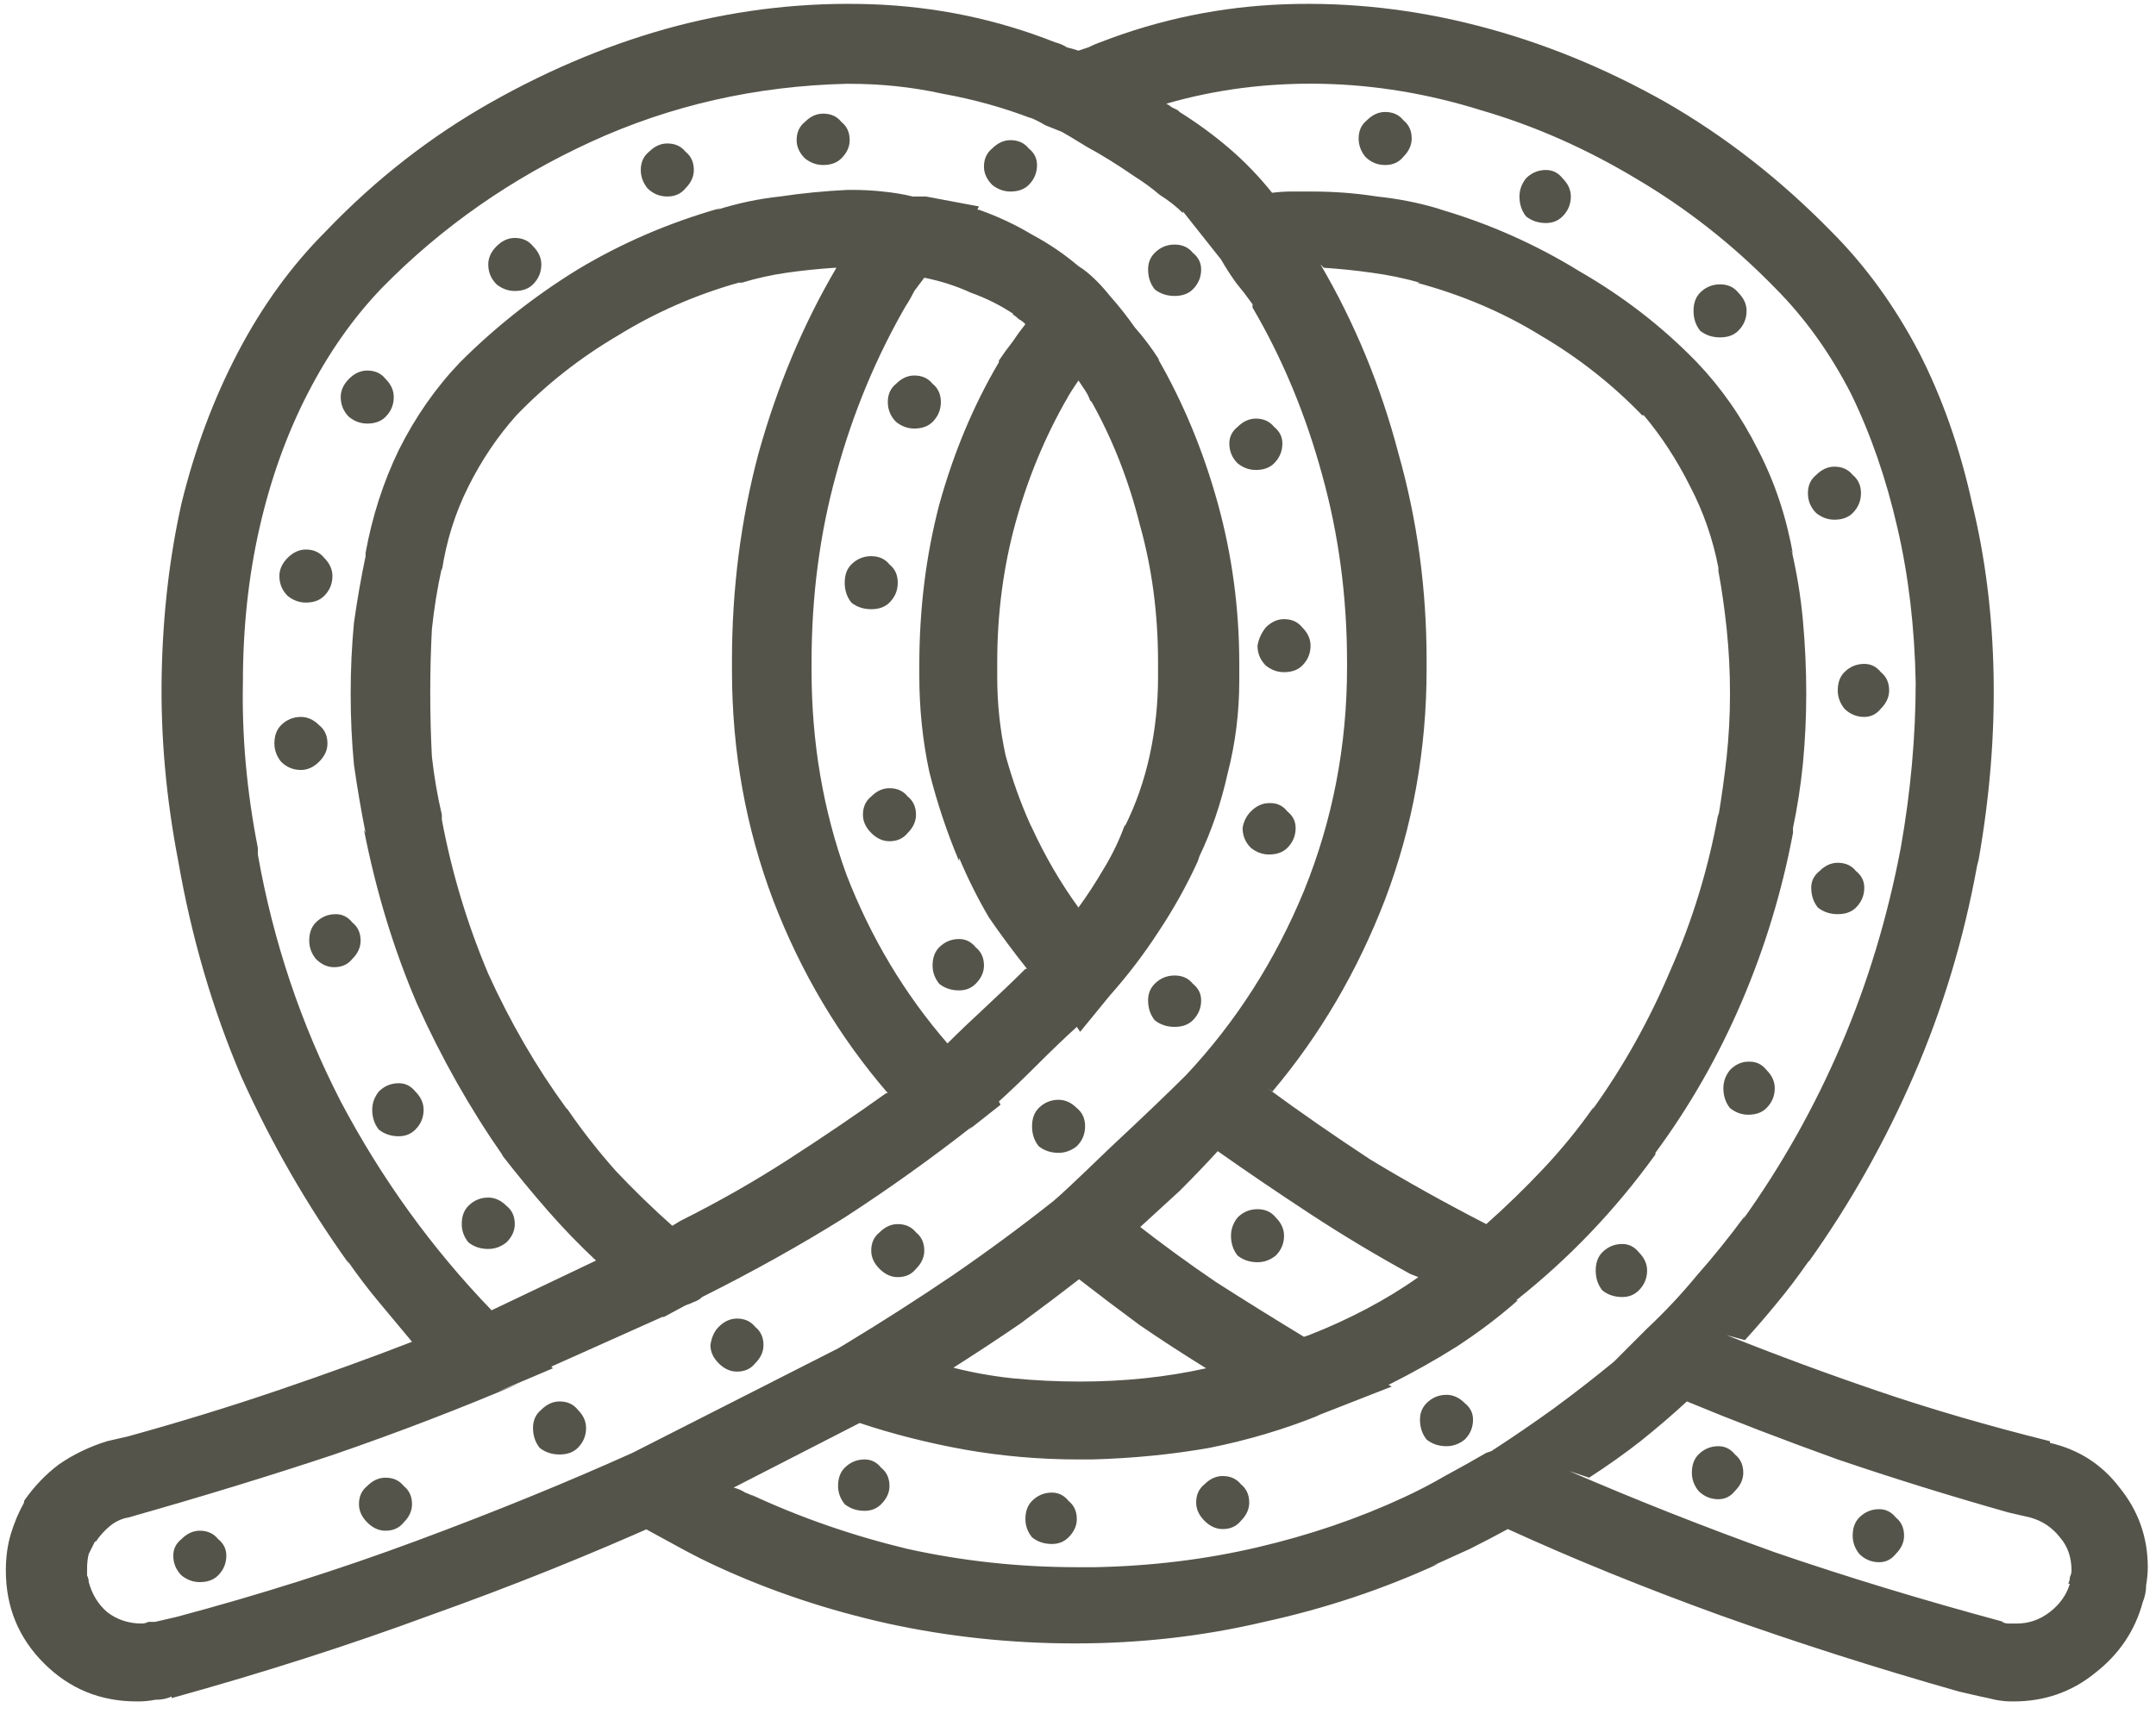<svg width="127" height="101" viewBox="0 0 127 101" fill="none" xmlns="http://www.w3.org/2000/svg">
<path d="M81.594 6.598C81.203 6.598 80.845 6.76 80.519 7.086C80.194 7.346 80.031 7.704 80.031 8.16C80.031 8.551 80.162 8.909 80.422 9.234C80.747 9.56 81.138 9.723 81.594 9.723C82.049 9.723 82.408 9.56 82.668 9.234C82.993 8.909 83.156 8.551 83.156 8.16C83.156 7.704 82.993 7.346 82.668 7.086C82.408 6.76 82.049 6.598 81.594 6.598ZM53.859 22.125C53.469 22.125 53.111 22.288 52.785 22.613C52.46 22.874 52.297 23.232 52.297 23.688C52.297 24.143 52.46 24.534 52.785 24.859C53.111 25.12 53.469 25.25 53.859 25.25C54.315 25.25 54.673 25.12 54.934 24.859C55.259 24.534 55.422 24.143 55.422 23.688C55.422 23.232 55.259 22.874 54.934 22.613C54.673 22.288 54.315 22.125 53.859 22.125ZM51.32 32.77C50.865 32.77 50.474 32.932 50.148 33.258C49.888 33.518 49.758 33.876 49.758 34.332C49.758 34.788 49.888 35.178 50.148 35.504C50.474 35.764 50.865 35.895 51.32 35.895C51.776 35.895 52.134 35.764 52.395 35.504C52.72 35.178 52.883 34.788 52.883 34.332C52.883 33.876 52.72 33.518 52.395 33.258C52.134 32.932 51.776 32.77 51.32 32.77ZM52.395 46.441C52.004 46.441 51.646 46.604 51.32 46.93C50.995 47.19 50.832 47.548 50.832 48.004C50.832 48.395 50.995 48.753 51.32 49.078C51.646 49.404 52.004 49.566 52.395 49.566C52.85 49.566 53.208 49.404 53.469 49.078C53.794 48.753 53.957 48.395 53.957 48.004C53.957 47.548 53.794 47.19 53.469 46.93C53.208 46.604 52.85 46.441 52.395 46.441ZM56.496 55.328C56.04 55.328 55.65 55.491 55.324 55.816C55.064 56.077 54.934 56.435 54.934 56.891C54.934 57.281 55.064 57.639 55.324 57.965C55.65 58.225 56.04 58.355 56.496 58.355C56.887 58.355 57.212 58.225 57.473 57.965C57.798 57.639 57.961 57.281 57.961 56.891C57.961 56.435 57.798 56.077 57.473 55.816C57.212 55.491 56.887 55.328 56.496 55.328ZM74.074 71.246C73.618 71.246 73.228 71.409 72.902 71.734C72.642 72.06 72.512 72.418 72.512 72.809C72.512 73.264 72.642 73.655 72.902 73.981C73.228 74.241 73.618 74.371 74.074 74.371C74.465 74.371 74.823 74.241 75.148 73.981C75.474 73.655 75.637 73.264 75.637 72.809C75.637 72.418 75.474 72.06 75.148 71.734C74.888 71.409 74.53 71.246 74.074 71.246ZM101.223 85.211C100.767 85.211 100.376 85.374 100.051 85.699C99.79 85.96 99.66 86.318 99.66 86.773C99.66 87.164 99.79 87.522 100.051 87.848C100.376 88.173 100.767 88.336 101.223 88.336C101.613 88.336 101.939 88.173 102.199 87.848C102.525 87.522 102.688 87.164 102.688 86.773C102.688 86.318 102.525 85.96 102.199 85.699C101.939 85.374 101.613 85.211 101.223 85.211ZM110.695 88.922C110.24 88.922 109.849 89.085 109.523 89.41C109.263 89.671 109.133 90.029 109.133 90.484C109.133 90.875 109.263 91.233 109.523 91.559C109.849 91.884 110.24 92.047 110.695 92.047C111.086 92.047 111.411 91.884 111.672 91.559C111.997 91.233 112.16 90.875 112.16 90.484C112.16 90.029 111.997 89.671 111.672 89.41C111.411 89.085 111.086 88.922 110.695 88.922ZM91.066 10.016C90.611 10.016 90.22 10.178 89.894 10.504C89.634 10.829 89.504 11.188 89.504 11.578C89.504 12.034 89.634 12.425 89.894 12.75C90.22 13.01 90.611 13.141 91.066 13.141C91.457 13.141 91.783 13.01 92.043 12.75C92.368 12.425 92.531 12.034 92.531 11.578C92.531 11.188 92.368 10.829 92.043 10.504C91.783 10.178 91.457 10.016 91.066 10.016ZM101.32 16.754C100.865 16.754 100.474 16.917 100.148 17.242C99.888 17.503 99.758 17.861 99.758 18.316C99.758 18.772 99.888 19.163 100.148 19.488C100.474 19.749 100.865 19.879 101.32 19.879C101.776 19.879 102.134 19.749 102.395 19.488C102.72 19.163 102.883 18.772 102.883 18.316C102.883 17.926 102.72 17.568 102.395 17.242C102.134 16.917 101.776 16.754 101.32 16.754ZM108.059 27.496C107.668 27.496 107.31 27.659 106.984 27.984C106.659 28.245 106.496 28.603 106.496 29.059C106.496 29.514 106.659 29.905 106.984 30.23C107.31 30.491 107.668 30.621 108.059 30.621C108.514 30.621 108.872 30.491 109.133 30.23C109.458 29.905 109.621 29.514 109.621 29.059C109.621 28.603 109.458 28.245 109.133 27.984C108.872 27.659 108.514 27.496 108.059 27.496ZM109.816 39.117C109.361 39.117 108.97 39.28 108.645 39.605C108.384 39.866 108.254 40.224 108.254 40.68C108.254 41.07 108.384 41.428 108.645 41.754C108.97 42.079 109.361 42.242 109.816 42.242C110.207 42.242 110.533 42.079 110.793 41.754C111.118 41.428 111.281 41.07 111.281 40.68C111.281 40.224 111.118 39.866 110.793 39.605C110.533 39.28 110.207 39.117 109.816 39.117ZM108.254 50.836C107.863 50.836 107.505 50.999 107.18 51.324C106.854 51.585 106.691 51.91 106.691 52.301C106.691 52.757 106.822 53.147 107.082 53.473C107.408 53.733 107.798 53.863 108.254 53.863C108.71 53.863 109.068 53.733 109.328 53.473C109.654 53.147 109.816 52.757 109.816 52.301C109.816 51.91 109.654 51.585 109.328 51.324C109.068 50.999 108.71 50.836 108.254 50.836ZM103.078 62.555C103.078 62.555 103.046 62.555 102.98 62.555C102.59 62.555 102.232 62.717 101.906 63.043C101.646 63.368 101.516 63.727 101.516 64.117C101.516 64.573 101.646 64.963 101.906 65.289C102.232 65.549 102.59 65.68 102.98 65.68C103.436 65.68 103.794 65.549 104.055 65.289C104.38 64.963 104.543 64.573 104.543 64.117C104.543 63.727 104.38 63.368 104.055 63.043C103.794 62.717 103.469 62.555 103.078 62.555ZM95.559 73.297C95.103 73.297 94.712 73.46 94.387 73.785C94.126 74.046 93.996 74.404 93.996 74.859C93.996 75.315 94.126 75.706 94.387 76.031C94.712 76.292 95.103 76.422 95.559 76.422C95.949 76.422 96.275 76.292 96.535 76.031C96.861 75.706 97.023 75.315 97.023 74.859C97.023 74.469 96.861 74.111 96.535 73.785C96.275 73.46 95.949 73.297 95.559 73.297ZM85.207 82.184C84.751 82.184 84.361 82.346 84.035 82.672C83.775 82.932 83.644 83.258 83.644 83.648C83.644 84.104 83.775 84.495 84.035 84.82C84.361 85.081 84.751 85.211 85.207 85.211C85.598 85.211 85.956 85.081 86.281 84.82C86.607 84.495 86.769 84.104 86.769 83.648C86.769 83.258 86.607 82.932 86.281 82.672C85.956 82.346 85.598 82.184 85.207 82.184ZM72.023 86.969C71.633 86.969 71.275 87.132 70.949 87.457C70.624 87.717 70.461 88.076 70.461 88.531C70.461 88.922 70.624 89.28 70.949 89.606C71.275 89.931 71.633 90.094 72.023 90.094C72.479 90.094 72.837 89.931 73.098 89.606C73.423 89.28 73.586 88.922 73.586 88.531C73.586 88.076 73.423 87.717 73.098 87.457C72.837 87.132 72.479 86.969 72.023 86.969ZM61.965 87.945C61.509 87.945 61.118 88.108 60.793 88.434C60.533 88.694 60.402 89.052 60.402 89.508C60.402 89.898 60.533 90.257 60.793 90.582C61.118 90.842 61.509 90.973 61.965 90.973C62.355 90.973 62.681 90.842 62.941 90.582C63.267 90.257 63.43 89.898 63.43 89.508C63.43 89.052 63.267 88.694 62.941 88.434C62.681 88.108 62.355 87.945 61.965 87.945ZM50.93 85.992C50.474 85.992 50.083 86.155 49.758 86.481C49.497 86.741 49.367 87.099 49.367 87.555C49.367 87.945 49.497 88.303 49.758 88.629C50.083 88.889 50.474 89.019 50.93 89.019C51.32 89.019 51.646 88.889 51.906 88.629C52.232 88.303 52.395 87.945 52.395 87.555C52.395 87.099 52.232 86.741 51.906 86.481C51.646 86.155 51.32 85.992 50.93 85.992ZM11.77 90.191C11.379 90.191 11.021 90.354 10.695 90.68C10.37 90.94 10.207 91.266 10.207 91.656C10.207 92.112 10.37 92.503 10.695 92.828C11.021 93.088 11.379 93.219 11.77 93.219C12.225 93.219 12.583 93.088 12.844 92.828C13.169 92.503 13.332 92.112 13.332 91.656C13.332 91.266 13.169 90.94 12.844 90.68C12.583 90.354 12.225 90.191 11.77 90.191ZM22.707 87.066C22.316 87.066 21.958 87.229 21.633 87.555C21.307 87.815 21.145 88.173 21.145 88.629C21.145 89.019 21.307 89.378 21.633 89.703C21.958 90.029 22.316 90.191 22.707 90.191C23.163 90.191 23.521 90.029 23.781 89.703C24.107 89.378 24.27 89.019 24.27 88.629C24.27 88.173 24.107 87.815 23.781 87.555C23.521 87.229 23.163 87.066 22.707 87.066ZM32.961 82.574C32.57 82.574 32.212 82.737 31.887 83.062C31.561 83.323 31.398 83.681 31.398 84.137C31.398 84.592 31.529 84.983 31.789 85.309C32.115 85.569 32.505 85.699 32.961 85.699C33.417 85.699 33.775 85.569 34.035 85.309C34.361 84.983 34.523 84.592 34.523 84.137C34.523 83.746 34.361 83.388 34.035 83.062C33.775 82.737 33.417 82.574 32.961 82.574ZM43.41 77.691H43.508C43.508 77.691 43.475 77.691 43.41 77.691C43.02 77.691 42.661 77.854 42.336 78.18C42.075 78.44 41.913 78.798 41.848 79.254C41.848 79.644 42.01 80.003 42.336 80.328C42.661 80.654 43.02 80.816 43.41 80.816C43.866 80.816 44.224 80.654 44.484 80.328C44.81 80.003 44.973 79.644 44.973 79.254C44.973 78.798 44.81 78.44 44.484 78.18C44.224 77.854 43.866 77.691 43.41 77.691ZM52.883 72.125H52.98C52.915 72.125 52.883 72.125 52.883 72.125C52.492 72.125 52.134 72.288 51.809 72.613C51.483 72.874 51.32 73.232 51.32 73.688C51.32 74.078 51.483 74.436 51.809 74.762C52.134 75.087 52.492 75.25 52.883 75.25C53.339 75.25 53.697 75.087 53.957 74.762C54.283 74.436 54.445 74.078 54.445 73.688C54.445 73.232 54.283 72.874 53.957 72.613C53.697 72.288 53.339 72.125 52.883 72.125ZM62.355 64.801C61.9 64.801 61.509 64.963 61.184 65.289C60.923 65.549 60.793 65.908 60.793 66.363C60.793 66.819 60.923 67.21 61.184 67.535C61.509 67.796 61.9 67.926 62.355 67.926C62.746 67.926 63.104 67.796 63.43 67.535C63.755 67.21 63.918 66.819 63.918 66.363C63.918 65.908 63.755 65.549 63.43 65.289C63.104 64.963 62.746 64.801 62.355 64.801ZM69.191 57.477C68.736 57.477 68.345 57.639 68.019 57.965C67.759 58.225 67.629 58.551 67.629 58.941C67.629 59.397 67.759 59.788 68.019 60.113C68.345 60.374 68.736 60.504 69.191 60.504C69.647 60.504 70.005 60.374 70.266 60.113C70.591 59.788 70.754 59.397 70.754 58.941C70.754 58.551 70.591 58.225 70.266 57.965C70.005 57.639 69.647 57.477 69.191 57.477ZM74.856 47.32C74.856 47.32 74.823 47.32 74.758 47.32C74.367 47.32 74.009 47.483 73.684 47.809C73.423 48.069 73.26 48.395 73.195 48.785C73.195 49.241 73.358 49.632 73.684 49.957C74.009 50.217 74.367 50.348 74.758 50.348C75.213 50.348 75.572 50.217 75.832 49.957C76.158 49.632 76.32 49.241 76.32 48.785C76.32 48.395 76.158 48.069 75.832 47.809C75.572 47.483 75.246 47.32 74.856 47.32ZM75.637 36.48C75.246 36.48 74.888 36.643 74.562 36.969C74.302 37.294 74.139 37.652 74.074 38.043C74.074 38.499 74.237 38.889 74.562 39.215C74.888 39.475 75.246 39.605 75.637 39.605C76.092 39.605 76.451 39.475 76.711 39.215C77.037 38.889 77.199 38.499 77.199 38.043C77.199 37.652 77.037 37.294 76.711 36.969C76.451 36.643 76.092 36.48 75.637 36.48ZM73.977 24.664H74.074C74.009 24.664 73.977 24.664 73.977 24.664C73.586 24.664 73.228 24.827 72.902 25.152C72.577 25.413 72.414 25.738 72.414 26.129C72.414 26.585 72.577 26.975 72.902 27.301C73.228 27.561 73.586 27.691 73.977 27.691C74.432 27.691 74.79 27.561 75.051 27.301C75.376 26.975 75.539 26.585 75.539 26.129C75.539 25.738 75.376 25.413 75.051 25.152C74.79 24.827 74.432 24.664 73.977 24.664ZM69.191 14.41C68.736 14.41 68.345 14.573 68.019 14.898C67.759 15.159 67.629 15.484 67.629 15.875C67.629 16.331 67.759 16.721 68.019 17.047C68.345 17.307 68.736 17.438 69.191 17.438C69.647 17.438 70.005 17.307 70.266 17.047C70.591 16.721 70.754 16.331 70.754 15.875C70.754 15.484 70.591 15.159 70.266 14.898C70.005 14.573 69.647 14.41 69.191 14.41ZM59.523 8.258C59.133 8.258 58.775 8.421 58.449 8.746C58.124 9.007 57.961 9.365 57.961 9.82C57.961 10.211 58.124 10.569 58.449 10.895C58.775 11.155 59.133 11.285 59.523 11.285C59.979 11.285 60.337 11.155 60.598 10.895C60.923 10.569 61.086 10.178 61.086 9.723C61.086 9.332 60.923 9.007 60.598 8.746C60.337 8.421 59.979 8.258 59.523 8.258ZM48.488 6.695C48.098 6.695 47.74 6.858 47.414 7.184C47.089 7.444 46.926 7.802 46.926 8.258C46.926 8.648 47.089 9.007 47.414 9.332C47.74 9.592 48.098 9.723 48.488 9.723C48.944 9.723 49.302 9.592 49.562 9.332C49.888 9.007 50.051 8.648 50.051 8.258C50.051 7.802 49.888 7.444 49.562 7.184C49.302 6.858 48.944 6.695 48.488 6.695ZM39.309 8.453C38.918 8.453 38.56 8.616 38.234 8.941C37.909 9.202 37.746 9.56 37.746 10.016C37.746 10.406 37.876 10.764 38.137 11.09C38.462 11.415 38.853 11.578 39.309 11.578C39.764 11.578 40.122 11.415 40.383 11.09C40.708 10.764 40.871 10.406 40.871 10.016C40.871 9.56 40.708 9.202 40.383 8.941C40.122 8.616 39.764 8.453 39.309 8.453ZM30.324 14.02C29.934 14.02 29.576 14.182 29.25 14.508C28.924 14.833 28.762 15.191 28.762 15.582C28.762 16.038 28.924 16.428 29.25 16.754C29.576 17.014 29.934 17.145 30.324 17.145C30.78 17.145 31.138 17.014 31.398 16.754C31.724 16.428 31.887 16.038 31.887 15.582C31.887 15.191 31.724 14.833 31.398 14.508C31.138 14.182 30.78 14.02 30.324 14.02ZM21.633 21.832C21.242 21.832 20.884 21.995 20.559 22.32C20.233 22.646 20.07 23.004 20.07 23.395C20.07 23.85 20.233 24.241 20.559 24.566C20.884 24.827 21.242 24.957 21.633 24.957C22.088 24.957 22.447 24.827 22.707 24.566C23.033 24.241 23.195 23.85 23.195 23.395C23.195 23.004 23.033 22.646 22.707 22.32C22.447 21.995 22.088 21.832 21.633 21.832ZM18.02 32.379C17.629 32.379 17.271 32.542 16.945 32.867C16.62 33.193 16.457 33.551 16.457 33.941C16.457 34.397 16.62 34.788 16.945 35.113C17.271 35.374 17.629 35.504 18.02 35.504C18.475 35.504 18.833 35.374 19.094 35.113C19.419 34.788 19.582 34.397 19.582 33.941C19.582 33.551 19.419 33.193 19.094 32.867C18.833 32.542 18.475 32.379 18.02 32.379ZM17.727 42.242C17.271 42.242 16.88 42.405 16.555 42.73C16.294 42.991 16.164 43.349 16.164 43.805C16.164 44.195 16.294 44.553 16.555 44.879C16.88 45.204 17.271 45.367 17.727 45.367C18.117 45.367 18.475 45.204 18.801 44.879C19.126 44.553 19.289 44.195 19.289 43.805C19.289 43.349 19.126 42.991 18.801 42.73C18.475 42.405 18.117 42.242 17.727 42.242ZM19.777 53.863C19.322 53.863 18.931 54.026 18.605 54.352C18.345 54.612 18.215 54.97 18.215 55.426C18.215 55.816 18.345 56.175 18.605 56.5C18.931 56.825 19.289 56.988 19.68 56.988C20.135 56.988 20.494 56.825 20.754 56.5C21.079 56.175 21.242 55.816 21.242 55.426C21.242 54.97 21.079 54.612 20.754 54.352C20.494 54.026 20.168 53.863 19.777 53.863ZM23.488 63.824C23.033 63.824 22.642 63.987 22.316 64.312C22.056 64.638 21.926 64.996 21.926 65.387C21.926 65.842 22.056 66.233 22.316 66.559C22.642 66.819 23.033 66.949 23.488 66.949C23.879 66.949 24.204 66.819 24.465 66.559C24.79 66.233 24.953 65.842 24.953 65.387C24.953 64.996 24.79 64.638 24.465 64.312C24.204 63.987 23.879 63.824 23.488 63.824ZM28.762 70.562C28.306 70.562 27.915 70.725 27.59 71.051C27.329 71.311 27.199 71.669 27.199 72.125C27.199 72.516 27.329 72.874 27.59 73.199C27.915 73.46 28.306 73.59 28.762 73.59C29.152 73.59 29.51 73.46 29.836 73.199C30.162 72.874 30.324 72.516 30.324 72.125C30.324 71.669 30.162 71.311 29.836 71.051C29.51 70.725 29.152 70.562 28.762 70.562ZM120.754 84.918V85.016C122.447 85.406 123.814 86.285 124.855 87.652C125.962 89.019 126.516 90.582 126.516 92.34C126.516 92.665 126.483 93.023 126.418 93.414C126.418 93.74 126.353 94.065 126.223 94.391C125.767 96.083 124.823 97.483 123.391 98.59C122.023 99.697 120.428 100.25 118.605 100.25C118.605 100.25 118.573 100.25 118.508 100.25C118.182 100.25 117.857 100.217 117.531 100.152C117.271 100.087 116.978 100.022 116.652 99.957L115.383 99.664C110.565 98.297 105.878 96.799 101.32 95.172C96.828 93.544 92.662 91.852 88.82 90.094C88.104 90.484 87.356 90.875 86.574 91.266C85.858 91.591 85.142 91.917 84.426 92.242L84.719 92.144C81.463 93.642 78.046 94.781 74.465 95.562C70.884 96.409 67.173 96.832 63.332 96.832C59.556 96.832 55.878 96.441 52.297 95.66C48.781 94.879 45.461 93.772 42.336 92.34C41.62 92.014 40.904 91.656 40.188 91.266C39.471 90.875 38.755 90.484 38.039 90.094L39.211 89.606C34.719 91.624 30.096 93.479 25.344 95.172C20.591 96.93 15.513 98.557 10.109 100.055V99.957C9.849 100.087 9.523 100.152 9.133 100.152C8.807 100.217 8.482 100.25 8.156 100.25C8.156 100.25 8.124 100.25 8.059 100.25C5.91 100.25 4.087 99.501 2.59 98.004C1.092 96.507 0.344 94.684 0.344 92.535C0.344 91.754 0.441 91.038 0.637 90.387C0.832 89.736 1.092 89.117 1.418 88.531V88.434C2.004 87.587 2.688 86.871 3.469 86.285C4.315 85.699 5.259 85.243 6.301 84.918L7.57 84.625C10.63 83.779 13.592 82.867 16.457 81.891C19.322 80.914 21.926 79.97 24.27 79.059C23.619 78.277 22.967 77.496 22.316 76.715C21.665 75.934 21.047 75.12 20.461 74.273L20.559 74.469C18.085 71.018 15.969 67.34 14.211 63.434C12.518 59.462 11.281 55.23 10.5 50.738C9.784 47.027 9.458 43.382 9.523 39.801C9.589 36.22 9.979 32.835 10.695 29.645C11.477 26.454 12.583 23.492 14.016 20.758C15.448 18.023 17.173 15.647 19.191 13.629C22.121 10.569 25.376 8.03 28.957 6.012C32.538 3.993 36.184 2.496 39.895 1.52C43.671 0.543 47.479 0.12 51.32 0.25C55.096 0.38 58.71 1.129 62.16 2.496C62.421 2.561 62.648 2.659 62.844 2.789C63.104 2.854 63.332 2.919 63.527 2.984C63.723 2.919 63.918 2.854 64.113 2.789C64.374 2.659 64.602 2.561 64.797 2.496C68.312 1.129 71.958 0.38 75.734 0.25C79.51 0.12 83.287 0.543 87.062 1.52C90.838 2.496 94.517 3.993 98.098 6.012C101.613 8.03 104.868 10.569 107.863 13.629C109.882 15.647 111.607 18.023 113.039 20.758C114.406 23.427 115.448 26.389 116.164 29.645C116.945 32.835 117.368 36.22 117.434 39.801C117.499 43.316 117.206 46.93 116.555 50.641L116.457 51.031C115.676 55.328 114.439 59.43 112.746 63.336C111.053 67.242 109.003 70.888 106.594 74.273L106.496 74.371C105.91 75.217 105.292 76.031 104.641 76.812C104.055 77.529 103.436 78.245 102.785 78.961L101.711 78.668C104.641 79.84 107.635 80.947 110.695 81.988C113.755 83.03 117.108 84.007 120.754 84.918ZM9.133 95.562L10.402 95.269C15.285 93.967 20.005 92.47 24.562 90.777C29.12 89.085 33.352 87.359 37.258 85.602L49.367 79.449L49.855 79.156C52.004 77.854 54.087 76.519 56.105 75.152C58.189 73.72 60.175 72.255 62.062 70.758C62.388 70.497 63.495 69.456 65.383 67.633C67.336 65.81 68.833 64.378 69.875 63.336C72.805 60.211 75.116 56.598 76.809 52.496C78.501 48.329 79.348 43.935 79.348 39.312C79.348 39.247 79.348 39.215 79.348 39.215C79.348 39.15 79.348 39.085 79.348 39.02C79.348 35.178 78.859 31.5 77.883 27.984C76.906 24.404 75.539 21.116 73.781 18.121V17.926C73.456 17.47 73.13 17.047 72.805 16.656C72.479 16.201 72.186 15.745 71.926 15.289L69.68 12.457V12.555C69.289 12.164 68.833 11.806 68.312 11.48C67.857 11.09 67.368 10.732 66.848 10.406C65.806 9.69 64.862 9.104 64.016 8.648C63.169 8.128 62.681 7.835 62.551 7.77C62.225 7.639 61.9 7.509 61.574 7.379C61.249 7.184 60.923 7.021 60.598 6.891L60.793 6.988C59.1 6.337 57.342 5.849 55.52 5.523C53.762 5.133 51.939 4.938 50.051 4.938C50.051 4.938 50.018 4.938 49.953 4.938H49.855C44.517 5.068 39.504 6.207 34.816 8.355C30.129 10.504 26.027 13.368 22.512 16.949C20.819 18.707 19.354 20.79 18.117 23.199C16.88 25.608 15.936 28.245 15.285 31.109C14.634 33.974 14.309 37.001 14.309 40.191C14.243 43.382 14.537 46.637 15.188 49.957V50.348C16.099 55.491 17.727 60.341 20.07 64.898C22.479 69.456 25.441 73.557 28.957 77.203L35.109 74.273C34.133 73.362 33.189 72.385 32.277 71.344C31.366 70.302 30.454 69.195 29.543 68.023L29.641 68.121C27.688 65.322 25.995 62.327 24.562 59.137C23.195 55.947 22.154 52.529 21.438 48.883L21.535 49.078C21.275 47.776 21.047 46.441 20.852 45.074C20.721 43.707 20.656 42.307 20.656 40.875C20.656 39.443 20.721 38.043 20.852 36.676C21.047 35.309 21.275 34.007 21.535 32.77V32.574C21.926 30.426 22.577 28.408 23.488 26.52C24.465 24.566 25.669 22.841 27.102 21.344C29.185 19.26 31.496 17.438 34.035 15.875C36.639 14.312 39.439 13.108 42.434 12.262L42.238 12.359C43.475 11.969 44.712 11.708 45.949 11.578C47.251 11.383 48.586 11.253 49.953 11.188H49.855C49.921 11.188 49.953 11.188 49.953 11.188C50.018 11.188 50.083 11.188 50.148 11.188C50.8 11.188 51.418 11.22 52.004 11.285C52.655 11.35 53.241 11.448 53.762 11.578H53.859H54.152H54.543L57.668 12.164L57.57 12.359H57.668C58.775 12.75 59.816 13.238 60.793 13.824C61.77 14.345 62.681 14.963 63.527 15.68L63.82 15.875C64.081 16.07 64.341 16.298 64.602 16.559C64.862 16.819 65.122 17.112 65.383 17.438C65.904 18.023 66.392 18.642 66.848 19.293C67.368 19.879 67.857 20.53 68.312 21.246L68.215 21.148C69.712 23.753 70.884 26.585 71.731 29.645C72.577 32.704 73 35.862 73 39.117C73 39.182 73 39.215 73 39.215C73 39.215 73 39.247 73 39.312V39.215C73 39.345 73 39.508 73 39.703C73 39.833 73 39.964 73 40.094C73 41.982 72.772 43.805 72.316 45.562C71.926 47.32 71.372 48.948 70.656 50.445L70.559 50.738C69.908 52.171 69.126 53.57 68.215 54.938C67.368 56.24 66.424 57.477 65.383 58.648L63.625 60.797L63.43 60.504C62.714 61.155 61.932 61.904 61.086 62.75C60.24 63.596 59.491 64.312 58.84 64.898L58.938 65.094L57.082 66.559L57.277 66.363C54.868 68.251 52.362 70.042 49.758 71.734C47.154 73.362 44.354 74.924 41.359 76.422C41.229 76.552 41.066 76.65 40.871 76.715C40.741 76.78 40.578 76.845 40.383 76.91L39.113 77.594H39.016L32.473 80.523L32.57 80.621L29.348 81.988L30.617 81.5C27.102 82.997 23.456 84.397 19.68 85.699C15.969 86.936 11.932 88.173 7.57 89.41C7.18 89.475 6.822 89.638 6.496 89.898C6.171 90.159 5.878 90.484 5.617 90.875V90.777C5.487 91.038 5.357 91.298 5.227 91.559C5.161 91.819 5.129 92.112 5.129 92.438C5.129 92.568 5.129 92.698 5.129 92.828C5.194 92.958 5.227 93.088 5.227 93.219C5.422 93.935 5.78 94.521 6.301 94.977C6.887 95.432 7.57 95.66 8.352 95.66C8.482 95.66 8.612 95.628 8.742 95.562C8.872 95.562 9.003 95.562 9.133 95.562ZM53.371 18.023L53.469 17.828C51.646 20.953 50.246 24.306 49.27 27.887C48.293 31.402 47.805 35.113 47.805 39.02C47.805 39.02 47.805 39.052 47.805 39.117C47.805 39.182 47.805 39.247 47.805 39.312C47.805 39.378 47.805 39.443 47.805 39.508C47.805 43.74 48.488 47.743 49.855 51.52C51.288 55.23 53.273 58.551 55.812 61.48C56.464 60.829 57.212 60.113 58.059 59.332C58.97 58.486 59.751 57.737 60.402 57.086H60.5C59.719 56.109 58.97 55.1 58.254 54.059C57.603 52.952 57.017 51.78 56.496 50.543V50.738C55.78 49.046 55.194 47.288 54.738 45.465C54.348 43.642 54.152 41.754 54.152 39.801C54.152 39.736 54.152 39.671 54.152 39.605C54.152 39.475 54.152 39.378 54.152 39.312C54.152 39.247 54.152 39.215 54.152 39.215C54.152 35.895 54.543 32.737 55.324 29.742C56.171 26.682 57.342 23.883 58.84 21.344V21.246C59.1 20.855 59.361 20.497 59.621 20.172C59.882 19.781 60.142 19.423 60.402 19.098C60.272 18.967 60.142 18.87 60.012 18.805C59.882 18.674 59.751 18.577 59.621 18.512H59.719C58.938 17.991 58.091 17.568 57.18 17.242C56.333 16.852 55.422 16.559 54.445 16.363C54.25 16.624 54.055 16.884 53.859 17.145C53.729 17.405 53.566 17.698 53.371 18.023ZM63.527 53.473C64.048 52.757 64.537 52.008 64.992 51.227C65.513 50.38 65.936 49.501 66.262 48.59V48.688C66.913 47.385 67.401 45.986 67.727 44.488C68.052 42.991 68.215 41.461 68.215 39.898C68.215 39.833 68.215 39.768 68.215 39.703C68.215 39.573 68.215 39.475 68.215 39.41C68.215 39.345 68.215 39.28 68.215 39.215C68.215 39.15 68.215 39.085 68.215 39.02C68.215 36.155 67.857 33.453 67.141 30.914C66.49 28.31 65.546 25.901 64.309 23.688L64.211 23.59C64.146 23.395 64.048 23.199 63.918 23.004C63.788 22.809 63.658 22.613 63.527 22.418C63.397 22.613 63.267 22.809 63.137 23.004C63.007 23.199 62.876 23.427 62.746 23.688L62.844 23.492C61.542 25.771 60.533 28.212 59.816 30.816C59.1 33.421 58.742 36.155 58.742 39.02C58.742 39.085 58.742 39.15 58.742 39.215C58.742 39.28 58.742 39.345 58.742 39.41V39.312C58.742 39.443 58.742 39.573 58.742 39.703C58.742 39.768 58.742 39.833 58.742 39.898C58.742 41.461 58.905 42.991 59.23 44.488C59.621 45.921 60.109 47.288 60.695 48.59L60.793 48.785C61.184 49.632 61.607 50.445 62.062 51.227C62.518 52.008 63.007 52.757 63.527 53.473ZM43.117 39.02V38.922C43.117 34.69 43.638 30.621 44.68 26.715C45.786 22.744 47.316 19.098 49.27 15.777H49.172C48.195 15.842 47.251 15.94 46.34 16.07C45.428 16.201 44.55 16.396 43.703 16.656H43.508C40.969 17.372 38.592 18.414 36.379 19.781C34.165 21.083 32.18 22.646 30.422 24.469C29.315 25.706 28.371 27.105 27.59 28.668C26.809 30.23 26.288 31.891 26.027 33.648V33.453C25.767 34.625 25.572 35.829 25.441 37.066C25.376 38.303 25.344 39.54 25.344 40.777C25.344 42.079 25.376 43.349 25.441 44.586C25.572 45.758 25.767 46.897 26.027 48.004V48.297C26.613 51.422 27.525 54.449 28.762 57.379C30.064 60.243 31.594 62.88 33.352 65.289L33.449 65.387C34.296 66.624 35.24 67.828 36.281 69C37.323 70.107 38.43 71.181 39.602 72.223L40.09 71.93C42.303 70.823 44.419 69.618 46.438 68.316C48.456 67.014 50.376 65.712 52.199 64.41H52.297C49.432 61.09 47.186 57.314 45.559 53.082C43.931 48.785 43.117 44.26 43.117 39.508C43.117 39.443 43.117 39.378 43.117 39.312C43.117 39.182 43.117 39.085 43.117 39.02ZM76.809 78.766L77.102 78.668C78.273 78.212 79.413 77.691 80.519 77.106C81.626 76.519 82.635 75.901 83.547 75.25L83.059 75.055C81.04 73.948 79.087 72.776 77.199 71.539C75.311 70.302 73.488 69.065 71.731 67.828C71.079 68.544 70.331 69.326 69.484 70.172C68.638 70.953 67.857 71.669 67.141 72.32L66.945 72.125C68.443 73.297 70.005 74.436 71.633 75.543C73.26 76.585 74.986 77.659 76.809 78.766ZM63.527 75.348L63.723 75.25C62.551 76.162 61.346 77.073 60.109 77.984C58.872 78.831 57.538 79.71 56.105 80.621L55.91 80.523C57.147 80.849 58.384 81.077 59.621 81.207C60.923 81.337 62.258 81.402 63.625 81.402C64.927 81.402 66.197 81.337 67.434 81.207C68.671 81.077 69.875 80.882 71.047 80.621C69.68 79.775 68.378 78.928 67.141 78.082C65.904 77.171 64.699 76.259 63.527 75.348ZM87.551 72.125C88.723 71.083 89.829 70.009 90.871 68.902C91.978 67.731 92.987 66.493 93.898 65.191L93.801 65.387C95.624 62.848 97.154 60.113 98.391 57.184C99.693 54.254 100.637 51.161 101.223 47.906V48.102C101.418 46.93 101.581 45.758 101.711 44.586C101.841 43.349 101.906 42.112 101.906 40.875C101.906 39.573 101.841 38.303 101.711 37.066C101.581 35.829 101.418 34.69 101.223 33.648V33.453C100.897 31.76 100.344 30.165 99.562 28.668C98.781 27.105 97.87 25.706 96.828 24.469H96.731C94.973 22.646 92.987 21.083 90.773 19.781C88.56 18.414 86.118 17.372 83.449 16.656H83.644C82.733 16.396 81.789 16.201 80.812 16.07C79.901 15.94 78.957 15.842 77.981 15.777L77.785 15.582C79.803 19.033 81.333 22.744 82.375 26.715C83.482 30.621 84.035 34.69 84.035 38.922C84.035 38.987 84.035 39.052 84.035 39.117C84.035 39.182 84.035 39.28 84.035 39.41C84.035 44.163 83.221 48.688 81.594 52.984C79.966 57.216 77.753 60.992 74.953 64.312L74.66 64.117C76.613 65.549 78.632 66.949 80.715 68.316C82.863 69.618 85.142 70.888 87.551 72.125ZM82.668 88.238C83.514 87.848 84.328 87.424 85.109 86.969C85.956 86.513 86.769 86.057 87.551 85.602L87.844 85.504C89.146 84.658 90.383 83.811 91.555 82.965C92.792 82.053 93.963 81.142 95.07 80.231L97.023 78.277C98.065 77.301 99.042 76.259 99.953 75.152C100.93 74.046 101.874 72.874 102.785 71.637L102.688 71.832C104.966 68.642 106.887 65.224 108.449 61.578C110.012 57.932 111.184 54.059 111.965 49.957C112.551 46.637 112.844 43.382 112.844 40.191C112.779 36.936 112.421 33.909 111.77 31.109C111.118 28.245 110.207 25.608 109.035 23.199C107.798 20.79 106.301 18.707 104.543 16.949C102.069 14.41 99.335 12.262 96.34 10.504C93.41 8.746 90.383 7.411 87.258 6.5C84.133 5.523 81.008 5.003 77.883 4.938C74.693 4.872 71.633 5.263 68.703 6.109C68.833 6.174 68.931 6.24 68.996 6.305C69.126 6.37 69.257 6.435 69.387 6.5L69.484 6.598C70.526 7.249 71.503 7.965 72.414 8.746C73.326 9.527 74.172 10.406 74.953 11.383H74.758C75.213 11.318 75.637 11.285 76.027 11.285C76.483 11.285 76.906 11.285 77.297 11.285C78.599 11.285 79.868 11.383 81.106 11.578C82.342 11.708 83.514 11.936 84.621 12.262L84.914 12.359C87.779 13.206 90.481 14.41 93.019 15.973C95.624 17.47 97.935 19.26 99.953 21.344C101.385 22.841 102.59 24.566 103.566 26.52C104.543 28.408 105.227 30.458 105.617 32.672L105.52 32.379C105.845 33.746 106.073 35.146 106.203 36.578C106.333 38.01 106.398 39.443 106.398 40.875C106.398 42.242 106.333 43.609 106.203 44.977C106.073 46.279 105.878 47.548 105.617 48.785V49.078C104.966 52.529 103.957 55.849 102.59 59.039C101.223 62.229 99.53 65.191 97.512 67.926V68.023C96.34 69.651 95.07 71.181 93.703 72.613C92.336 74.046 90.871 75.38 89.309 76.617H89.406C88.299 77.594 87.095 78.505 85.793 79.352C84.556 80.133 83.221 80.882 81.789 81.598L81.984 81.695L77.492 83.453L77.785 83.356C75.702 84.202 73.521 84.853 71.242 85.309C69.029 85.699 66.717 85.927 64.309 85.992H63.625C63.625 85.992 63.592 85.992 63.527 85.992C61.249 85.992 59.003 85.797 56.789 85.406C54.641 85.016 52.59 84.495 50.637 83.844L43.215 87.652C43.475 87.717 43.703 87.815 43.898 87.945C44.094 88.01 44.289 88.108 44.484 88.238L44.191 88.043C47.121 89.41 50.214 90.484 53.469 91.266C56.724 91.982 60.044 92.34 63.43 92.34C63.625 92.34 63.788 92.34 63.918 92.34C64.113 92.34 64.309 92.34 64.504 92.34C67.824 92.275 71.014 91.884 74.074 91.168C77.134 90.452 79.999 89.475 82.668 88.238ZM121.926 93.316H121.828C121.893 93.186 121.926 93.056 121.926 92.926C121.991 92.796 122.023 92.665 122.023 92.535C122.023 91.754 121.796 91.103 121.34 90.582C120.884 89.996 120.298 89.606 119.582 89.41L118.312 89.117C114.862 88.141 111.509 87.099 108.254 85.992C104.999 84.82 102.036 83.681 99.367 82.574C98.521 83.356 97.609 84.137 96.633 84.918C95.721 85.634 94.712 86.35 93.606 87.066L92.434 86.676C96.34 88.368 100.376 89.963 104.543 91.461C108.71 92.893 113.202 94.26 118.02 95.562H117.922C118.052 95.628 118.182 95.66 118.312 95.66C118.508 95.66 118.671 95.66 118.801 95.66C119.517 95.66 120.168 95.432 120.754 94.977C121.34 94.521 121.73 93.967 121.926 93.316Z" fill="#55544A"/>
</svg>
